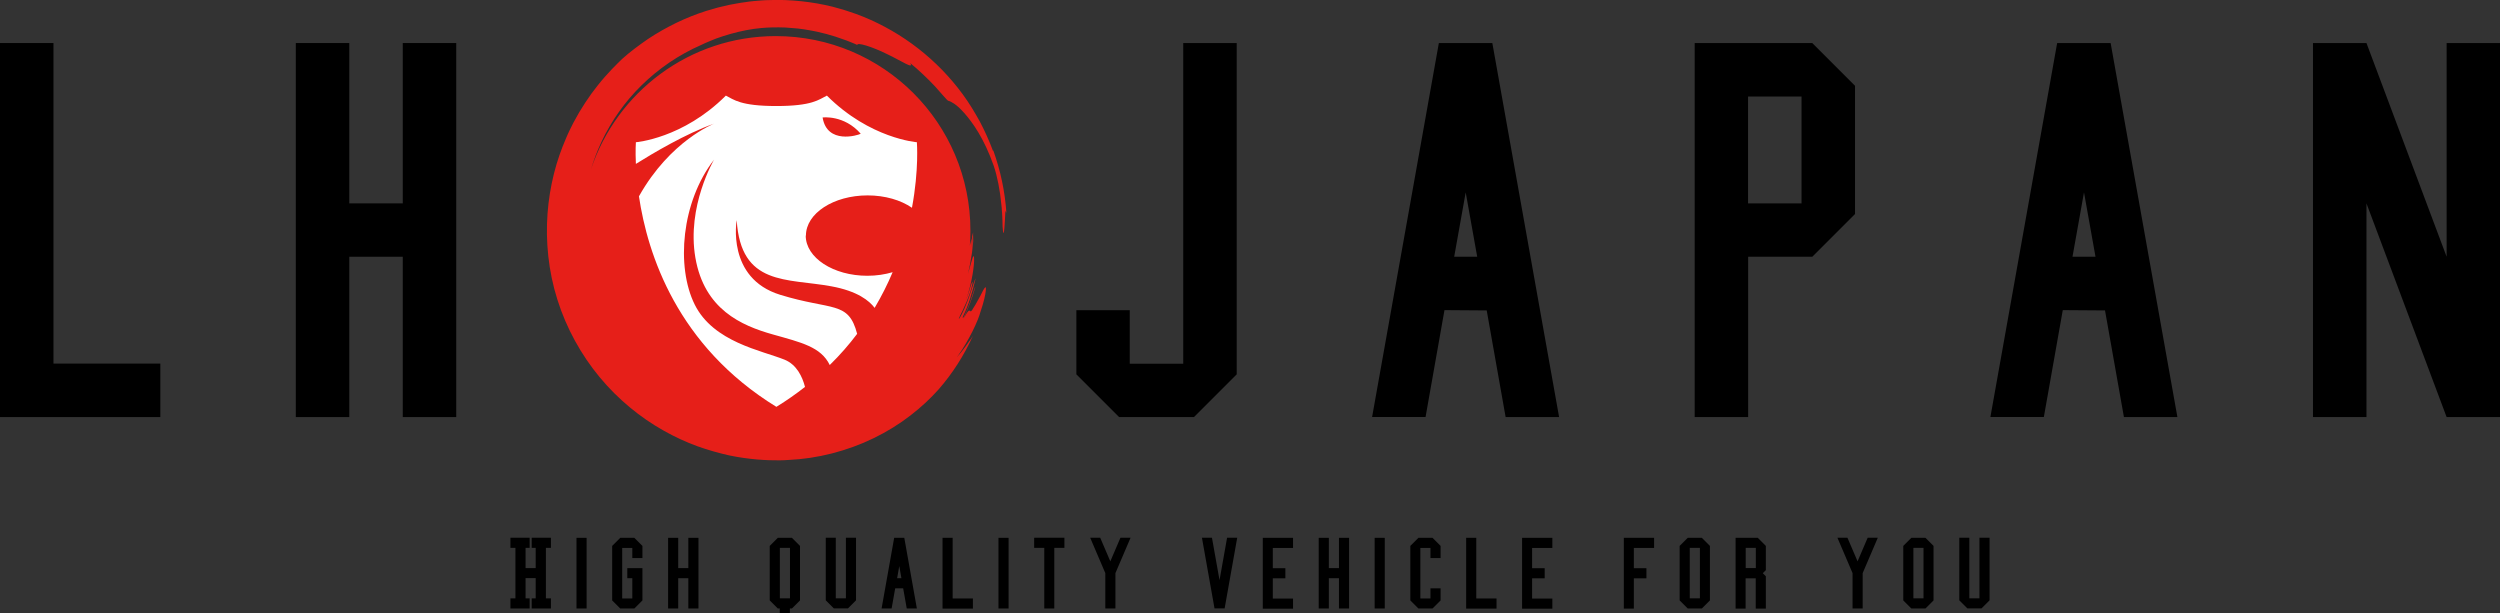 <?xml version="1.0" encoding="UTF-8"?><svg id="_レイヤー_2" xmlns="http://www.w3.org/2000/svg" viewBox="0 0 244.5 60"><rect x="0" y="0" width="244.5" height="60" fill="#333333" stroke="none"/><defs><style>.cls-1{fill:#e61f19;}.cls-1,.cls-2,.cls-3{stroke-width:0px;}.cls-2{fill:#000;}.cls-3{fill:#fff;}</style></defs><g id="_デザイン_文字"><path class="cls-2" d="M49.92,59.51v-.99h.49v-4.94h-.49v-.99h1.88v.99h-.4v1.98h.99v-1.98h-.39v-.99h1.88v.99h-.49v4.94h.49v.99h-1.88v-.99h.39v-1.98h-.99v1.98h.4v.99h-1.88Z"/><path class="cls-2" d="M56.38,59.51v-6.91h.99v6.91h-.99Z"/><path class="cls-2" d="M60.66,59.51l-.79-.79v-5.33l.79-.79h1.38l.79.79v1.19h-.99v-.99h-.99v4.94h.99v-1.98h-.49v-.99h1.48v3.16l-.79.79h-1.38Z"/><path class="cls-2" d="M65.34,59.51v-6.91h.99v2.96h.99v-2.96h.99v6.91h-.99v-2.96h-.99v2.96h-.99Z"/><path class="cls-2" d="M76.07,59.51l-.79-.79v-5.33l.79-.79h1.38l.79.79v5.33l-.79.79h-.2v.49h-.99v-.49h-.2ZM76.27,58.52h.99v-4.94h-.99v4.94Z"/><path class="cls-2" d="M80.75,52.59h.99v5.93h.99v-5.93h.99v6.12l-.79.79h-1.38l-.79-.79v-6.12Z"/><path class="cls-2" d="M86.22,59.51l1.23-6.91h.99l1.23,6.91h-.99l-.35-1.97h-.78s-.35,1.97-.35,1.97h-.99ZM87.95,55.36l-.21,1.19h.42l-.21-1.19Z"/><path class="cls-2" d="M92.18,59.51v-6.91h.99v5.93h1.98v.99h-2.96Z"/><path class="cls-2" d="M97.65,59.51v-6.91h.99v6.91h-.99Z"/><path class="cls-2" d="M102.13,59.51v-5.93h-.99v-.99h2.96v.99h-.99v5.93h-.99Z"/><path class="cls-2" d="M106.61,52.59h.99l.99,2.31.99-2.31h.99l-1.48,3.46v3.46h-.99v-3.46l-1.48-3.46Z"/><path class="cls-2" d="M117.54,52.59h.99l.74,4.15.74-4.15h.99l-1.23,6.91h-.99l-1.23-6.91Z"/><path class="cls-2" d="M123.5,59.51v-6.91h2.96v.99h-1.98v1.98h1.23v.99h-1.23v1.98h1.98v.99h-2.96Z"/><path class="cls-2" d="M128.97,59.51v-6.91h.99v2.96h.99v-2.96h.99v6.91h-.99v-2.96h-.99v2.96h-.99Z"/><path class="cls-2" d="M134.44,59.51v-6.91h.99v6.91h-.99Z"/><path class="cls-2" d="M138.72,59.51l-.79-.79v-5.33l.79-.79h1.38l.79.79v1.19h-.99v-.99h-.99v4.94h.99v-.99h.99v1.18l-.79.79h-1.38Z"/><path class="cls-2" d="M143.39,59.51v-6.91h.99v5.93h1.98v.99h-2.96Z"/><path class="cls-2" d="M148.86,59.51v-6.91h2.96v.99h-1.98v1.98h1.23v.99h-1.23v1.98h1.98v.99h-2.96Z"/><path class="cls-2" d="M158.81,59.51v-6.91h2.96v.99h-1.98v1.98h1.23v.99h-1.23v2.96h-.99Z"/><path class="cls-2" d="M165.06,59.51l-.79-.79v-5.33l.79-.79h1.38l.79.79v5.33l-.79.79h-1.38ZM165.26,58.52h.99v-4.94h-.99v4.94Z"/><path class="cls-2" d="M169.74,59.51v-6.91h2.17l.79.79v2.37l-.3.3.3.3v3.16h-.99v-2.96h-.99v2.96h-.99ZM170.73,55.56h.99v-1.98h-.99v1.98Z"/><path class="cls-2" d="M179.69,52.59h.99l.99,2.31.99-2.31h.99l-1.48,3.46v3.46h-.99v-3.46l-1.48-3.46Z"/><path class="cls-2" d="M186.93,59.51l-.79-.79v-5.33l.79-.79h1.38l.79.79v5.33l-.79.79h-1.38ZM187.13,58.52h.99v-4.94h-.99v4.94Z"/><path class="cls-2" d="M191.61,52.59h.99v5.93h.99v-5.93h.99v6.12l-.79.79h-1.38l-.79-.79v-6.12Z"/><path class="cls-2" d="M0,40.79V4.21h5.23v31.35h10.45v5.23H0Z"/><path class="cls-2" d="M28.93,40.79V4.21h5.23v15.68h5.23V4.21h5.23v36.58h-5.23v-15.68h-5.23v15.68h-5.23Z"/><path class="cls-2" d="M110.49,30.34v5.23h5.23V4.21h5.23v32.4l-4.18,4.18h-7.32l-4.18-4.18v-6.27h5.23Z"/><path class="cls-2" d="M134.19,40.79l6.53-36.58h5.23l6.53,36.58h-5.23l-1.85-10.43-4.13-.03-1.85,10.45h-5.23ZM143.34,18.84l-1.12,6.27h2.25l-1.12-6.27Z"/><path class="cls-2" d="M165.74,40.79V4.21h11.5l4.18,4.18v12.54l-4.18,4.18h-6.27v15.68h-5.23ZM170.96,19.89h5.23v-10.45h-5.23v10.45Z"/><path class="cls-2" d="M194.66,40.79l6.53-36.58h5.23l6.53,36.58h-5.23l-1.85-10.43-4.13-.03-1.85,10.45h-5.23ZM203.81,18.84l-1.12,6.27h2.25l-1.12-6.27Z"/><path class="cls-2" d="M226.21,40.79V4.21h5.23l7.84,20.9V4.21h5.23v36.58h-5.23l-7.84-20.9v20.9h-5.23Z"/><path class="cls-1" d="M97.12,14.77c-.37-.99-.8-1.95-1.29-2.88-.51-.92-1.05-1.82-1.67-2.66-2.47-3.38-5.88-6.03-9.75-7.6l-.73-.28-.74-.25c-.12-.04-.25-.08-.37-.12l-.38-.11c-.25-.07-.5-.14-.75-.21-1.01-.25-2.04-.43-3.08-.54-1.04-.1-2.08-.16-3.12-.11-.52,0-1.04.06-1.56.1-.26.02-.52.06-.78.1-.26.03-.52.07-.78.12l-.77.14-.77.18-.38.09-.38.11c-.25.07-.51.14-.76.22-1,.32-1.98.71-2.93,1.17-.95.47-1.87.98-2.75,1.57-.87.6-1.73,1.23-2.52,1.94-.52.51-1.42,1.36-2.44,2.65-.12.16-.25.33-.38.5-.07.09-.13.17-.2.26-.06.09-.13.18-.19.28-.13.19-.26.38-.4.58-.13.2-.26.41-.39.62-.07.11-.13.21-.2.32-.06.11-.13.22-.19.34-.13.23-.26.46-.39.7-.12.24-.24.49-.37.74-.13.25-.23.51-.35.78-.46,1.06-.87,2.21-1.18,3.45-.31,1.24-.53,2.55-.63,3.91-.2,2.71.08,5.63.96,8.41.87,2.78,2.32,5.41,4.14,7.6,1.82,2.2,4.01,3.96,6.23,5.21,1.11.63,2.23,1.14,3.32,1.54,1.09.39,2.15.68,3.13.9,1.98.41,3.68.49,4.92.48.3-.01.6-.01.9-.04,1.35-.06,2.78-.27,4.19-.63,1.41-.36,2.8-.86,4.11-1.5,1.3-.63,2.52-1.39,3.58-2.21,1.07-.82,1.99-1.69,2.75-2.54,1.38-1.57,2.52-3.37,3.38-5.27-.12.21-.26.4-.4.59-.13.19-.26.38-.39.55-.27.35-.52.68-.78.97,1.22-1.7,2.09-3.63,2.29-4.41.36-1.05.49-1.72.53-2.08.04-.36,0-.42-.1-.3-.1.12-.25.42-.43.78-.1.18-.2.37-.31.56-.05.1-.11.19-.16.29-.06.09-.12.18-.17.27-.28.53-.33.39-.4.34-.08-.05-.17-.02-.61.77.55-1.19.78-1.8,1.15-3.06-.02-.05-.1.18-.2.52-.06.17-.12.37-.19.58-.07.21-.14.43-.23.64-.08.21-.16.42-.24.6-.08.18-.16.34-.21.45-.12.23-.18.3-.14.07.57-1.12.95-2.48,1.25-3.74-.13.2-.43,1.28-.8,2.25-.38.97-.81,1.82-.85,1.69.06-.16.2-.44.37-.78.08-.17.16-.36.25-.55.09-.19.18-.39.25-.59.32-.79.53-1.56.46-1.7-.01-.03-.11.26-.23.64-.03.09-.06.19-.09.29-.03.1-.07.2-.1.3-.07.2-.13.39-.19.54.63-1.87.79-3.4.78-3.99,0-.29-.05-.36-.14-.13-.08.23-.21.74-.46,1.59.14-.59.28-1.31.39-2.05.05-.37.08-.74.12-1.1.02-.36.02-.71.03-1.04,0,0,0,0,0,0-.02.32-.03.76-.07,1.19-.05.43-.09.85-.13,1.15.1-.72.14-1.45.16-2.19-.03.11-.07.24-.1.38,0,.14-.02.27-.03.41-.02.14-.03.27-.05.41-.03.27-.05.55-.09.83.04-.24.05-.48.07-.72.02-.24.05-.48.05-.72-.04.18-.09.37-.14.57-.01.05-.02.09-.03.14.04-.49.06-.97.06-1.47,0-10.52-8.53-19.04-19.04-19.04-8.43,0-15.57,5.48-18.08,13.06.28-.94.63-1.86,1.05-2.75.95-2,2.26-3.89,3.91-5.5,1.65-1.62,3.62-2.98,5.84-3.95.46-.23.94-.41,1.42-.61.48-.17.97-.34,1.46-.47.99-.28,1.99-.48,2.99-.57.74-.07,1.53-.08,2.35-.05.41.03.82.06,1.24.1.41.06.83.1,1.24.19.21.04.41.08.62.12.2.05.41.1.61.15l.3.07.3.09c.2.06.39.12.58.17.38.13.76.26,1.12.39.35.15.71.27,1.03.43-.05-.15.32-.11.88.06.56.17,1.33.48,2.03.83.18.09.35.17.53.26.17.09.33.18.49.26.16.08.3.16.44.23.13.07.25.14.36.19.43.22.65.25.43-.07.79.64,1.72,1.52,2.43,2.28.7.77,1.2,1.4,1.31,1.42.16.03.34.13.61.31.13.09.28.21.44.36.16.15.34.34.54.56.77.89,1.88,2.39,2.84,5.1.36,1.06.63,2.47.74,3.7.02.15.03.3.05.45,0,.15.02.29.03.43.01.28.04.54.04.77,0,.47.02.83.05,1.03.03.29.07.26.1.08.03-.18.06-.56.08-.92.03-.37.03-.73.05-.93.02-.2.05-.23.11.08-.13-2.11-.58-4.2-1.29-6.18Z"/><path class="cls-3" d="M78.82,23.04c0-2.17,2.7-3.93,6.03-3.93,1.71,0,3.25.46,4.34,1.21.7-3.76.48-6.41.48-6.41,0,0-4.59-.35-8.8-4.56-.79.39-1.42,1.02-4.94,1.02s-4.16-.63-4.94-1.02c-4.21,4.21-8.8,4.56-8.8,4.56,0,0-.06.79,0,2.12,1.63-1.02,4.9-2.97,7.66-3.94,0,0-4.3,1.65-7.36,7.11.84,5.66,3.74,14.63,13.44,20.59,1.01-.62,1.93-1.27,2.8-1.95-.26-1.01-.82-2.18-1.99-2.66-2.25-.91-6.97-1.71-8.8-5.4-1.83-3.69-1.31-10.04,1.9-14.17,0,0-2.7,4.56-1.83,9.6.87,5.04,4.48,6.63,7.58,7.5,2.76.78,4.7,1.21,5.56,2.99,1.01-.99,1.9-2.01,2.68-3.05-.85-3.26-2.43-2.25-7.53-3.82-5.28-1.63-4.25-7.3-4.25-7.3.4,6.47,4.92,5.67,9.25,6.47,2.58.47,3.72,1.42,4.24,2.11.69-1.17,1.28-2.34,1.76-3.49-.75.22-1.59.35-2.47.35-3.33,0-6.03-1.76-6.03-3.93ZM84.18,13.08c-.28.16-3.29,1.07-3.73-1.59,0,0,2.1-.28,3.73,1.59Z"/></g></svg>
